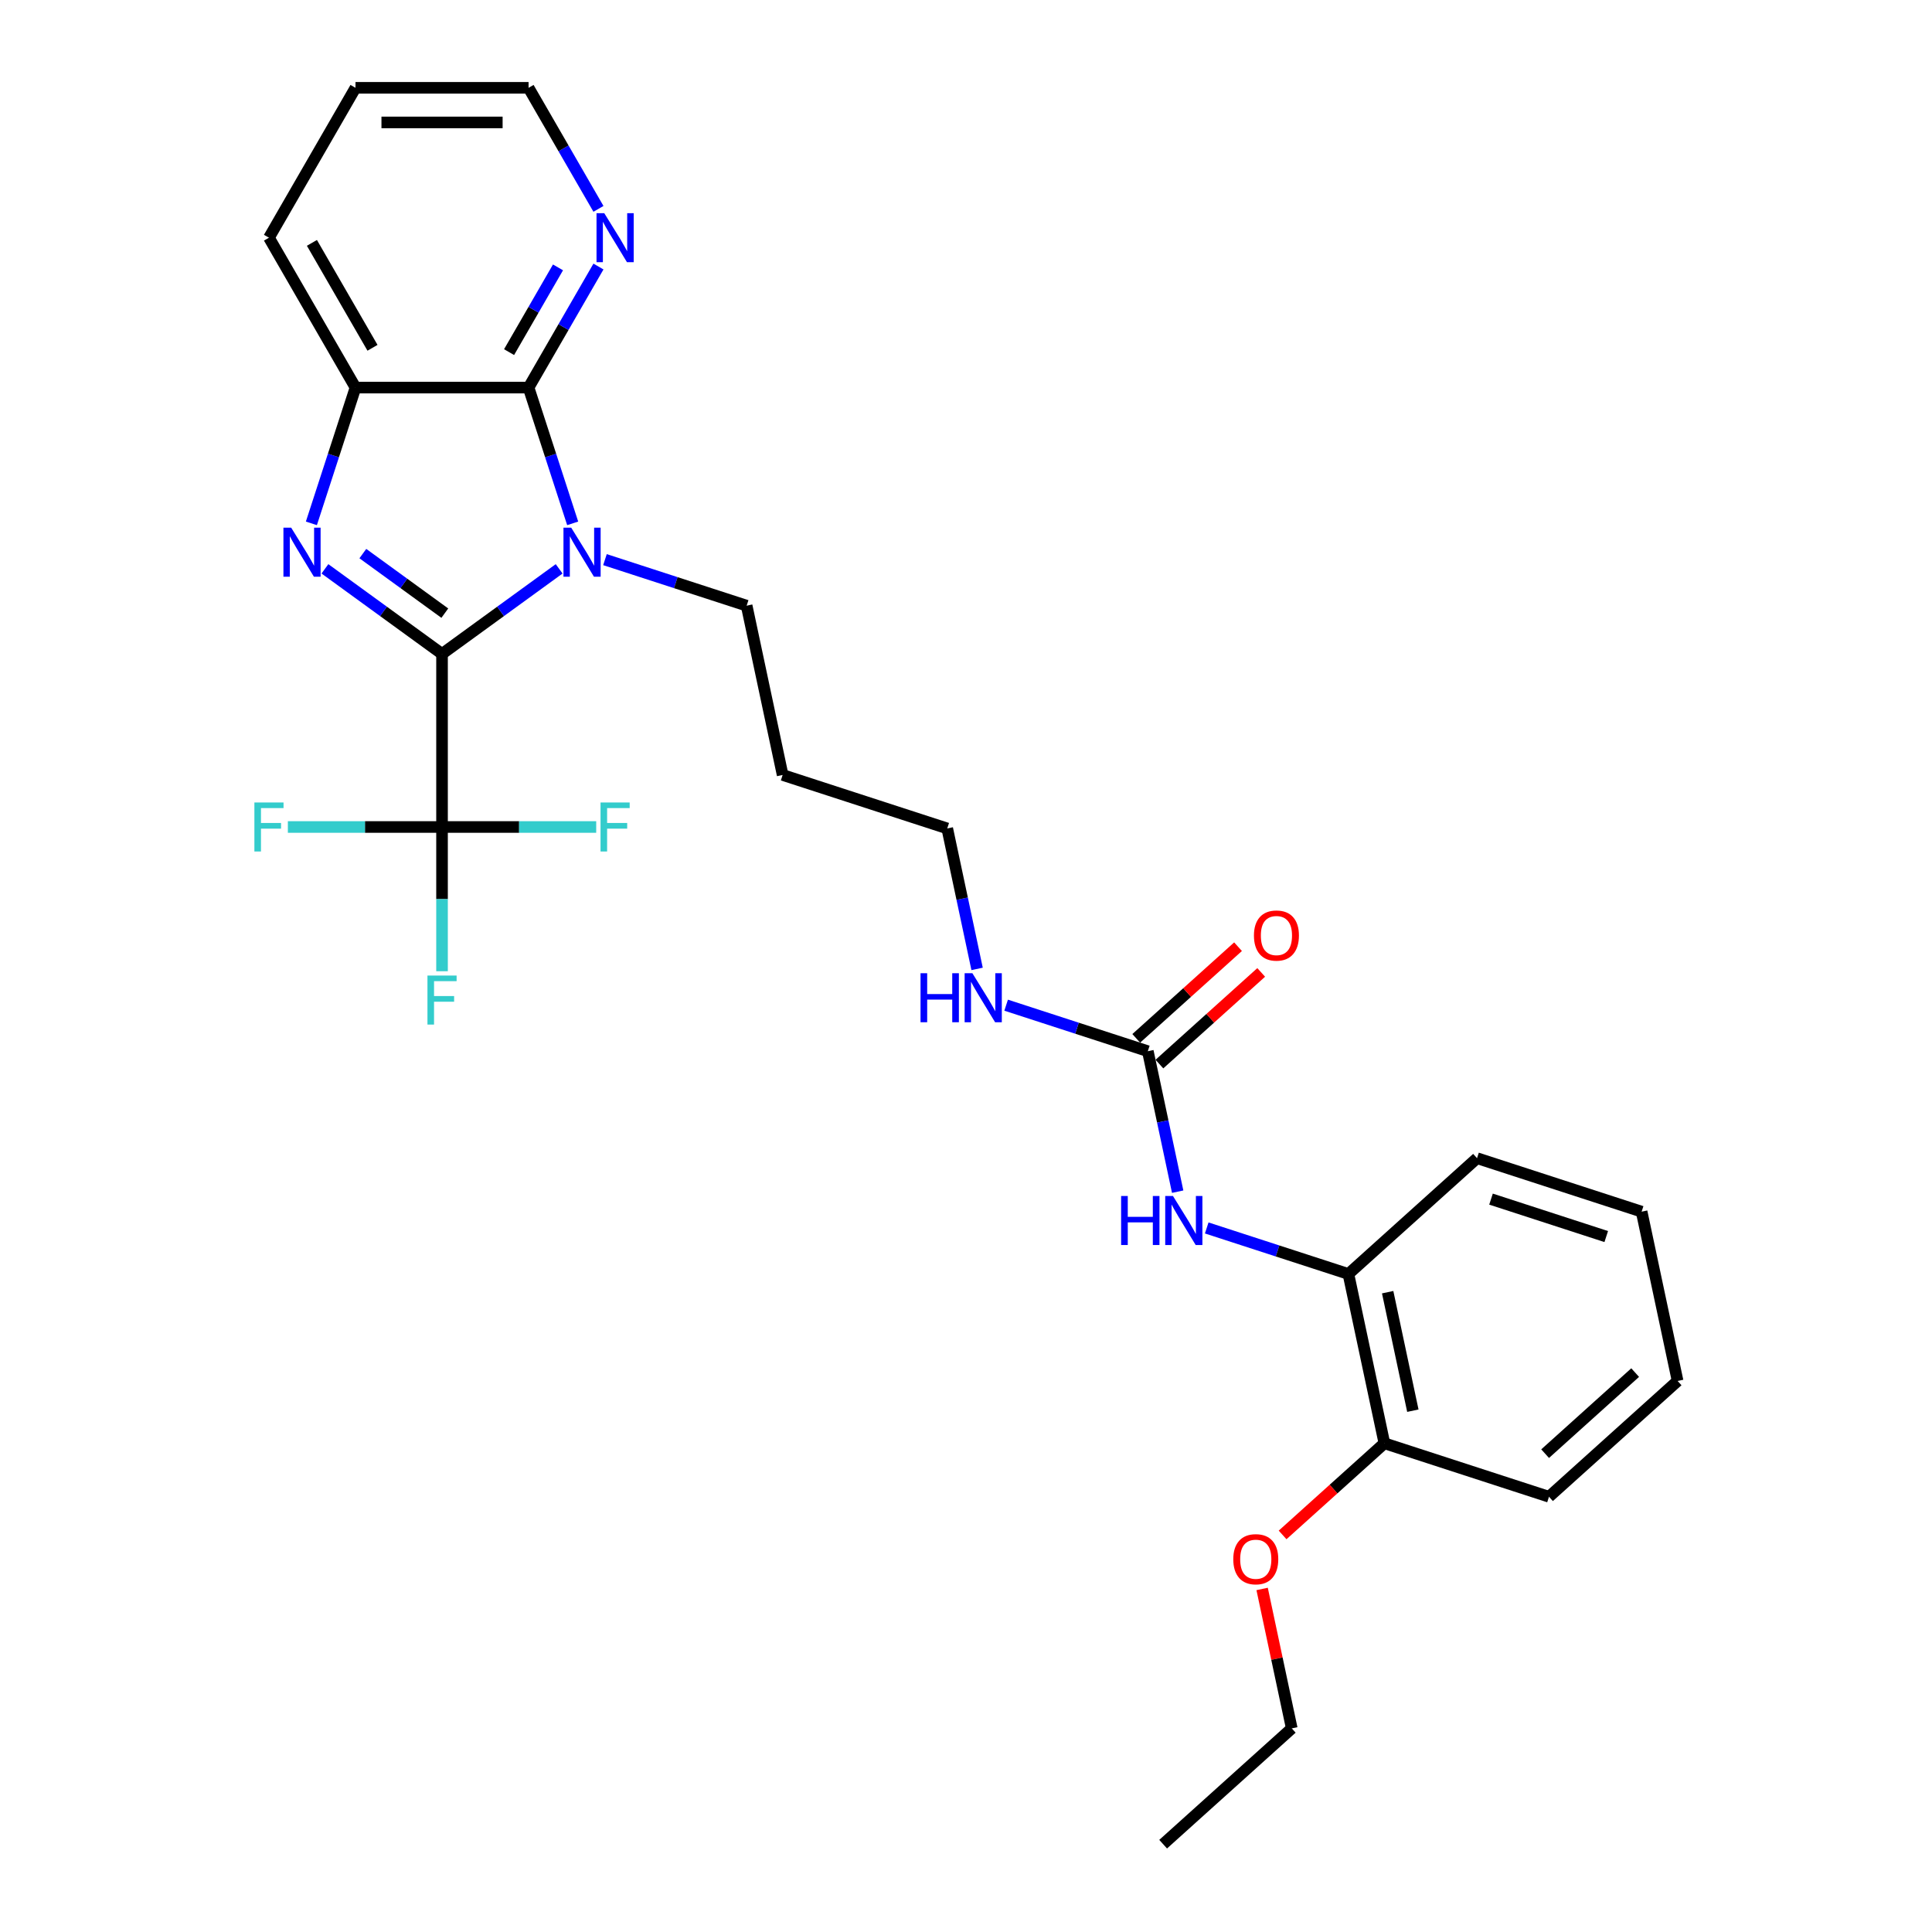 <?xml version='1.0' encoding='iso-8859-1'?>
<svg version='1.1' baseProfile='full'
              xmlns='http://www.w3.org/2000/svg'
                      xmlns:rdkit='http://www.rdkit.org/xml'
                      xmlns:xlink='http://www.w3.org/1999/xlink'
                  xml:space='preserve'
width='1000px' height='1000px' viewBox='0 0 1000 1000'>
<!-- END OF HEADER -->
<rect style='opacity:1.0;fill:#FFFFFF;stroke:none' width='1000' height='1000' x='0' y='0'> </rect>
<path class='bond-0' d='M 228.796,338.467 L 259.102,316.448' style='fill:none;fill-rule:evenodd;stroke:#000000;stroke-width:6px;stroke-linecap:butt;stroke-linejoin:miter;stroke-opacity:1' />
<path class='bond-0' d='M 259.102,316.448 L 289.409,294.429' style='fill:none;fill-rule:evenodd;stroke:#0000FF;stroke-width:6px;stroke-linecap:butt;stroke-linejoin:miter;stroke-opacity:1' />
<path class='bond-1' d='M 228.796,338.467 L 198.49,316.448' style='fill:none;fill-rule:evenodd;stroke:#000000;stroke-width:6px;stroke-linecap:butt;stroke-linejoin:miter;stroke-opacity:1' />
<path class='bond-1' d='M 198.49,316.448 L 168.184,294.429' style='fill:none;fill-rule:evenodd;stroke:#0000FF;stroke-width:6px;stroke-linecap:butt;stroke-linejoin:miter;stroke-opacity:1' />
<path class='bond-1' d='M 230.235,317.366 L 209.021,301.953' style='fill:none;fill-rule:evenodd;stroke:#000000;stroke-width:6px;stroke-linecap:butt;stroke-linejoin:miter;stroke-opacity:1' />
<path class='bond-1' d='M 209.021,301.953 L 187.807,286.54' style='fill:none;fill-rule:evenodd;stroke:#0000FF;stroke-width:6px;stroke-linecap:butt;stroke-linejoin:miter;stroke-opacity:1' />
<path class='bond-3' d='M 228.796,338.467 L 228.796,428.048' style='fill:none;fill-rule:evenodd;stroke:#000000;stroke-width:6px;stroke-linecap:butt;stroke-linejoin:miter;stroke-opacity:1' />
<path class='bond-2' d='M 296.42,270.888 L 285.004,235.751' style='fill:none;fill-rule:evenodd;stroke:#0000FF;stroke-width:6px;stroke-linecap:butt;stroke-linejoin:miter;stroke-opacity:1' />
<path class='bond-2' d='M 285.004,235.751 L 273.587,200.615' style='fill:none;fill-rule:evenodd;stroke:#000000;stroke-width:6px;stroke-linecap:butt;stroke-linejoin:miter;stroke-opacity:1' />
<path class='bond-14' d='M 313.13,289.666 L 349.798,301.58' style='fill:none;fill-rule:evenodd;stroke:#0000FF;stroke-width:6px;stroke-linecap:butt;stroke-linejoin:miter;stroke-opacity:1' />
<path class='bond-14' d='M 349.798,301.58 L 386.467,313.494' style='fill:none;fill-rule:evenodd;stroke:#000000;stroke-width:6px;stroke-linecap:butt;stroke-linejoin:miter;stroke-opacity:1' />
<path class='bond-4' d='M 161.172,270.888 L 172.589,235.751' style='fill:none;fill-rule:evenodd;stroke:#0000FF;stroke-width:6px;stroke-linecap:butt;stroke-linejoin:miter;stroke-opacity:1' />
<path class='bond-4' d='M 172.589,235.751 L 184.005,200.615' style='fill:none;fill-rule:evenodd;stroke:#000000;stroke-width:6px;stroke-linecap:butt;stroke-linejoin:miter;stroke-opacity:1' />
<path class='bond-7' d='M 273.587,200.615 L 291.674,169.287' style='fill:none;fill-rule:evenodd;stroke:#000000;stroke-width:6px;stroke-linecap:butt;stroke-linejoin:miter;stroke-opacity:1' />
<path class='bond-7' d='M 291.674,169.287 L 309.761,137.959' style='fill:none;fill-rule:evenodd;stroke:#0000FF;stroke-width:6px;stroke-linecap:butt;stroke-linejoin:miter;stroke-opacity:1' />
<path class='bond-7' d='M 263.497,182.258 L 276.158,160.329' style='fill:none;fill-rule:evenodd;stroke:#000000;stroke-width:6px;stroke-linecap:butt;stroke-linejoin:miter;stroke-opacity:1' />
<path class='bond-7' d='M 276.158,160.329 L 288.819,138.399' style='fill:none;fill-rule:evenodd;stroke:#0000FF;stroke-width:6px;stroke-linecap:butt;stroke-linejoin:miter;stroke-opacity:1' />
<path class='bond-28' d='M 273.587,200.615 L 184.005,200.615' style='fill:none;fill-rule:evenodd;stroke:#000000;stroke-width:6px;stroke-linecap:butt;stroke-linejoin:miter;stroke-opacity:1' />
<path class='bond-11' d='M 228.796,428.048 L 228.796,465.377' style='fill:none;fill-rule:evenodd;stroke:#000000;stroke-width:6px;stroke-linecap:butt;stroke-linejoin:miter;stroke-opacity:1' />
<path class='bond-11' d='M 228.796,465.377 L 228.796,502.706' style='fill:none;fill-rule:evenodd;stroke:#33CCCC;stroke-width:6px;stroke-linecap:butt;stroke-linejoin:miter;stroke-opacity:1' />
<path class='bond-12' d='M 228.796,428.048 L 188.897,428.048' style='fill:none;fill-rule:evenodd;stroke:#000000;stroke-width:6px;stroke-linecap:butt;stroke-linejoin:miter;stroke-opacity:1' />
<path class='bond-12' d='M 188.897,428.048 L 148.997,428.048' style='fill:none;fill-rule:evenodd;stroke:#33CCCC;stroke-width:6px;stroke-linecap:butt;stroke-linejoin:miter;stroke-opacity:1' />
<path class='bond-13' d='M 228.796,428.048 L 268.696,428.048' style='fill:none;fill-rule:evenodd;stroke:#000000;stroke-width:6px;stroke-linecap:butt;stroke-linejoin:miter;stroke-opacity:1' />
<path class='bond-13' d='M 268.696,428.048 L 308.596,428.048' style='fill:none;fill-rule:evenodd;stroke:#33CCCC;stroke-width:6px;stroke-linecap:butt;stroke-linejoin:miter;stroke-opacity:1' />
<path class='bond-18' d='M 184.005,200.615 L 139.215,123.035' style='fill:none;fill-rule:evenodd;stroke:#000000;stroke-width:6px;stroke-linecap:butt;stroke-linejoin:miter;stroke-opacity:1' />
<path class='bond-18' d='M 192.803,180.019 L 161.449,125.713' style='fill:none;fill-rule:evenodd;stroke:#000000;stroke-width:6px;stroke-linecap:butt;stroke-linejoin:miter;stroke-opacity:1' />
<path class='bond-5' d='M 594.111,544.107 L 557.443,532.193' style='fill:none;fill-rule:evenodd;stroke:#000000;stroke-width:6px;stroke-linecap:butt;stroke-linejoin:miter;stroke-opacity:1' />
<path class='bond-5' d='M 557.443,532.193 L 520.775,520.278' style='fill:none;fill-rule:evenodd;stroke:#0000FF;stroke-width:6px;stroke-linecap:butt;stroke-linejoin:miter;stroke-opacity:1' />
<path class='bond-6' d='M 594.111,544.107 L 601.838,580.457' style='fill:none;fill-rule:evenodd;stroke:#000000;stroke-width:6px;stroke-linecap:butt;stroke-linejoin:miter;stroke-opacity:1' />
<path class='bond-6' d='M 601.838,580.457 L 609.564,616.807' style='fill:none;fill-rule:evenodd;stroke:#0000FF;stroke-width:6px;stroke-linecap:butt;stroke-linejoin:miter;stroke-opacity:1' />
<path class='bond-9' d='M 600.106,550.764 L 626.449,527.044' style='fill:none;fill-rule:evenodd;stroke:#000000;stroke-width:6px;stroke-linecap:butt;stroke-linejoin:miter;stroke-opacity:1' />
<path class='bond-9' d='M 626.449,527.044 L 652.793,503.325' style='fill:none;fill-rule:evenodd;stroke:#FF0000;stroke-width:6px;stroke-linecap:butt;stroke-linejoin:miter;stroke-opacity:1' />
<path class='bond-9' d='M 588.117,537.45 L 614.461,513.73' style='fill:none;fill-rule:evenodd;stroke:#000000;stroke-width:6px;stroke-linecap:butt;stroke-linejoin:miter;stroke-opacity:1' />
<path class='bond-9' d='M 614.461,513.73 L 640.804,490.01' style='fill:none;fill-rule:evenodd;stroke:#FF0000;stroke-width:6px;stroke-linecap:butt;stroke-linejoin:miter;stroke-opacity:1' />
<path class='bond-8' d='M 624.597,635.585 L 661.265,647.499' style='fill:none;fill-rule:evenodd;stroke:#0000FF;stroke-width:6px;stroke-linecap:butt;stroke-linejoin:miter;stroke-opacity:1' />
<path class='bond-8' d='M 661.265,647.499 L 697.934,659.413' style='fill:none;fill-rule:evenodd;stroke:#000000;stroke-width:6px;stroke-linecap:butt;stroke-linejoin:miter;stroke-opacity:1' />
<path class='bond-19' d='M 309.761,108.11 L 291.674,76.782' style='fill:none;fill-rule:evenodd;stroke:#0000FF;stroke-width:6px;stroke-linecap:butt;stroke-linejoin:miter;stroke-opacity:1' />
<path class='bond-19' d='M 291.674,76.782 L 273.587,45.455' style='fill:none;fill-rule:evenodd;stroke:#000000;stroke-width:6px;stroke-linecap:butt;stroke-linejoin:miter;stroke-opacity:1' />
<path class='bond-10' d='M 697.934,659.413 L 716.559,747.038' style='fill:none;fill-rule:evenodd;stroke:#000000;stroke-width:6px;stroke-linecap:butt;stroke-linejoin:miter;stroke-opacity:1' />
<path class='bond-10' d='M 718.252,668.832 L 731.29,730.169' style='fill:none;fill-rule:evenodd;stroke:#000000;stroke-width:6px;stroke-linecap:butt;stroke-linejoin:miter;stroke-opacity:1' />
<path class='bond-21' d='M 697.934,659.413 L 764.506,599.472' style='fill:none;fill-rule:evenodd;stroke:#000000;stroke-width:6px;stroke-linecap:butt;stroke-linejoin:miter;stroke-opacity:1' />
<path class='bond-16' d='M 716.559,747.038 L 690.215,770.757' style='fill:none;fill-rule:evenodd;stroke:#000000;stroke-width:6px;stroke-linecap:butt;stroke-linejoin:miter;stroke-opacity:1' />
<path class='bond-16' d='M 690.215,770.757 L 663.872,794.477' style='fill:none;fill-rule:evenodd;stroke:#FF0000;stroke-width:6px;stroke-linecap:butt;stroke-linejoin:miter;stroke-opacity:1' />
<path class='bond-22' d='M 716.559,747.038 L 801.756,774.72' style='fill:none;fill-rule:evenodd;stroke:#000000;stroke-width:6px;stroke-linecap:butt;stroke-linejoin:miter;stroke-opacity:1' />
<path class='bond-17' d='M 386.467,313.494 L 405.092,401.118' style='fill:none;fill-rule:evenodd;stroke:#000000;stroke-width:6px;stroke-linecap:butt;stroke-linejoin:miter;stroke-opacity:1' />
<path class='bond-15' d='M 505.742,501.5 L 498.015,465.151' style='fill:none;fill-rule:evenodd;stroke:#0000FF;stroke-width:6px;stroke-linecap:butt;stroke-linejoin:miter;stroke-opacity:1' />
<path class='bond-15' d='M 498.015,465.151 L 490.289,428.801' style='fill:none;fill-rule:evenodd;stroke:#000000;stroke-width:6px;stroke-linecap:butt;stroke-linejoin:miter;stroke-opacity:1' />
<path class='bond-23' d='M 653.273,822.441 L 660.942,858.522' style='fill:none;fill-rule:evenodd;stroke:#FF0000;stroke-width:6px;stroke-linecap:butt;stroke-linejoin:miter;stroke-opacity:1' />
<path class='bond-23' d='M 660.942,858.522 L 668.612,894.604' style='fill:none;fill-rule:evenodd;stroke:#000000;stroke-width:6px;stroke-linecap:butt;stroke-linejoin:miter;stroke-opacity:1' />
<path class='bond-20' d='M 405.092,401.118 L 490.289,428.801' style='fill:none;fill-rule:evenodd;stroke:#000000;stroke-width:6px;stroke-linecap:butt;stroke-linejoin:miter;stroke-opacity:1' />
<path class='bond-24' d='M 139.215,123.035 L 184.005,45.455' style='fill:none;fill-rule:evenodd;stroke:#000000;stroke-width:6px;stroke-linecap:butt;stroke-linejoin:miter;stroke-opacity:1' />
<path class='bond-29' d='M 273.587,45.455 L 184.005,45.455' style='fill:none;fill-rule:evenodd;stroke:#000000;stroke-width:6px;stroke-linecap:butt;stroke-linejoin:miter;stroke-opacity:1' />
<path class='bond-29' d='M 260.15,63.371 L 197.443,63.371' style='fill:none;fill-rule:evenodd;stroke:#000000;stroke-width:6px;stroke-linecap:butt;stroke-linejoin:miter;stroke-opacity:1' />
<path class='bond-26' d='M 764.506,599.472 L 849.703,627.154' style='fill:none;fill-rule:evenodd;stroke:#000000;stroke-width:6px;stroke-linecap:butt;stroke-linejoin:miter;stroke-opacity:1' />
<path class='bond-26' d='M 771.749,620.663 L 831.387,640.041' style='fill:none;fill-rule:evenodd;stroke:#000000;stroke-width:6px;stroke-linecap:butt;stroke-linejoin:miter;stroke-opacity:1' />
<path class='bond-30' d='M 801.756,774.72 L 868.328,714.778' style='fill:none;fill-rule:evenodd;stroke:#000000;stroke-width:6px;stroke-linecap:butt;stroke-linejoin:miter;stroke-opacity:1' />
<path class='bond-30' d='M 799.754,752.414 L 846.354,710.455' style='fill:none;fill-rule:evenodd;stroke:#000000;stroke-width:6px;stroke-linecap:butt;stroke-linejoin:miter;stroke-opacity:1' />
<path class='bond-25' d='M 668.612,894.604 L 602.04,954.545' style='fill:none;fill-rule:evenodd;stroke:#000000;stroke-width:6px;stroke-linecap:butt;stroke-linejoin:miter;stroke-opacity:1' />
<path class='bond-27' d='M 849.703,627.154 L 868.328,714.778' style='fill:none;fill-rule:evenodd;stroke:#000000;stroke-width:6px;stroke-linecap:butt;stroke-linejoin:miter;stroke-opacity:1' />
<path  class='atom-1' d='M 295.662 273.127
L 303.975 286.564
Q 304.799 287.89, 306.125 290.291
Q 307.45 292.692, 307.522 292.835
L 307.522 273.127
L 310.89 273.127
L 310.89 298.497
L 307.415 298.497
L 298.492 283.805
Q 297.453 282.085, 296.342 280.115
Q 295.267 278.144, 294.945 277.535
L 294.945 298.497
L 291.648 298.497
L 291.648 273.127
L 295.662 273.127
' fill='#0000FF'/>
<path  class='atom-2' d='M 150.715 273.127
L 159.028 286.564
Q 159.853 287.89, 161.178 290.291
Q 162.504 292.692, 162.576 292.835
L 162.576 273.127
L 165.944 273.127
L 165.944 298.497
L 162.468 298.497
L 153.546 283.805
Q 152.507 282.085, 151.396 280.115
Q 150.321 278.144, 149.999 277.535
L 149.999 298.497
L 146.702 298.497
L 146.702 273.127
L 150.715 273.127
' fill='#0000FF'/>
<path  class='atom-7' d='M 580.29 619.046
L 583.73 619.046
L 583.73 629.832
L 596.701 629.832
L 596.701 619.046
L 600.141 619.046
L 600.141 644.416
L 596.701 644.416
L 596.701 632.699
L 583.73 632.699
L 583.73 644.416
L 580.29 644.416
L 580.29 619.046
' fill='#0000FF'/>
<path  class='atom-7' d='M 607.129 619.046
L 615.442 632.484
Q 616.266 633.809, 617.592 636.21
Q 618.918 638.611, 618.989 638.754
L 618.989 619.046
L 622.358 619.046
L 622.358 644.416
L 618.882 644.416
L 609.959 629.725
Q 608.92 628.005, 607.809 626.034
Q 606.734 624.063, 606.412 623.454
L 606.412 644.416
L 603.115 644.416
L 603.115 619.046
L 607.129 619.046
' fill='#0000FF'/>
<path  class='atom-8' d='M 312.77 110.35
L 321.083 123.787
Q 321.907 125.113, 323.233 127.514
Q 324.559 129.914, 324.631 130.058
L 324.631 110.35
L 327.999 110.35
L 327.999 135.719
L 324.523 135.719
L 315.601 121.028
Q 314.562 119.308, 313.451 117.337
Q 312.376 115.366, 312.053 114.757
L 312.053 135.719
L 308.757 135.719
L 308.757 110.35
L 312.77 110.35
' fill='#0000FF'/>
<path  class='atom-10' d='M 649.038 484.237
Q 649.038 478.145, 652.048 474.741
Q 655.058 471.337, 660.684 471.337
Q 666.309 471.337, 669.319 474.741
Q 672.329 478.145, 672.329 484.237
Q 672.329 490.4, 669.283 493.912
Q 666.238 497.387, 660.684 497.387
Q 655.094 497.387, 652.048 493.912
Q 649.038 490.436, 649.038 484.237
M 660.684 494.521
Q 664.553 494.521, 666.632 491.941
Q 668.746 489.325, 668.746 484.237
Q 668.746 479.256, 666.632 476.748
Q 664.553 474.204, 660.684 474.204
Q 656.814 474.204, 654.699 476.712
Q 652.621 479.22, 652.621 484.237
Q 652.621 489.361, 654.699 491.941
Q 656.814 494.521, 660.684 494.521
' fill='#FF0000'/>
<path  class='atom-12' d='M 221.253 504.945
L 236.339 504.945
L 236.339 507.848
L 224.658 507.848
L 224.658 515.552
L 235.049 515.552
L 235.049 518.49
L 224.658 518.49
L 224.658 530.315
L 221.253 530.315
L 221.253 504.945
' fill='#33CCCC'/>
<path  class='atom-13' d='M 131.672 415.364
L 146.757 415.364
L 146.757 418.266
L 135.076 418.266
L 135.076 425.97
L 145.467 425.97
L 145.467 428.908
L 135.076 428.908
L 135.076 440.733
L 131.672 440.733
L 131.672 415.364
' fill='#33CCCC'/>
<path  class='atom-14' d='M 310.835 415.364
L 325.921 415.364
L 325.921 418.266
L 314.239 418.266
L 314.239 425.97
L 324.631 425.97
L 324.631 428.908
L 314.239 428.908
L 314.239 440.733
L 310.835 440.733
L 310.835 415.364
' fill='#33CCCC'/>
<path  class='atom-16' d='M 476.468 503.74
L 479.908 503.74
L 479.908 514.526
L 492.879 514.526
L 492.879 503.74
L 496.319 503.74
L 496.319 529.11
L 492.879 529.11
L 492.879 517.392
L 479.908 517.392
L 479.908 529.11
L 476.468 529.11
L 476.468 503.74
' fill='#0000FF'/>
<path  class='atom-16' d='M 503.306 503.74
L 511.619 517.177
Q 512.444 518.503, 513.769 520.904
Q 515.095 523.305, 515.167 523.448
L 515.167 503.74
L 518.535 503.74
L 518.535 529.11
L 515.059 529.11
L 506.137 514.418
Q 505.098 512.698, 503.987 510.727
Q 502.912 508.757, 502.59 508.147
L 502.59 529.11
L 499.293 529.11
L 499.293 503.74
L 503.306 503.74
' fill='#0000FF'/>
<path  class='atom-17' d='M 638.341 807.051
Q 638.341 800.96, 641.351 797.555
Q 644.361 794.151, 649.987 794.151
Q 655.612 794.151, 658.622 797.555
Q 661.632 800.96, 661.632 807.051
Q 661.632 813.214, 658.586 816.726
Q 655.541 820.202, 649.987 820.202
Q 644.397 820.202, 641.351 816.726
Q 638.341 813.25, 638.341 807.051
M 649.987 817.335
Q 653.857 817.335, 655.935 814.755
Q 658.049 812.139, 658.049 807.051
Q 658.049 802.07, 655.935 799.562
Q 653.857 797.018, 649.987 797.018
Q 646.117 797.018, 644.003 799.526
Q 641.924 802.035, 641.924 807.051
Q 641.924 812.175, 644.003 814.755
Q 646.117 817.335, 649.987 817.335
' fill='#FF0000'/>
</svg>
